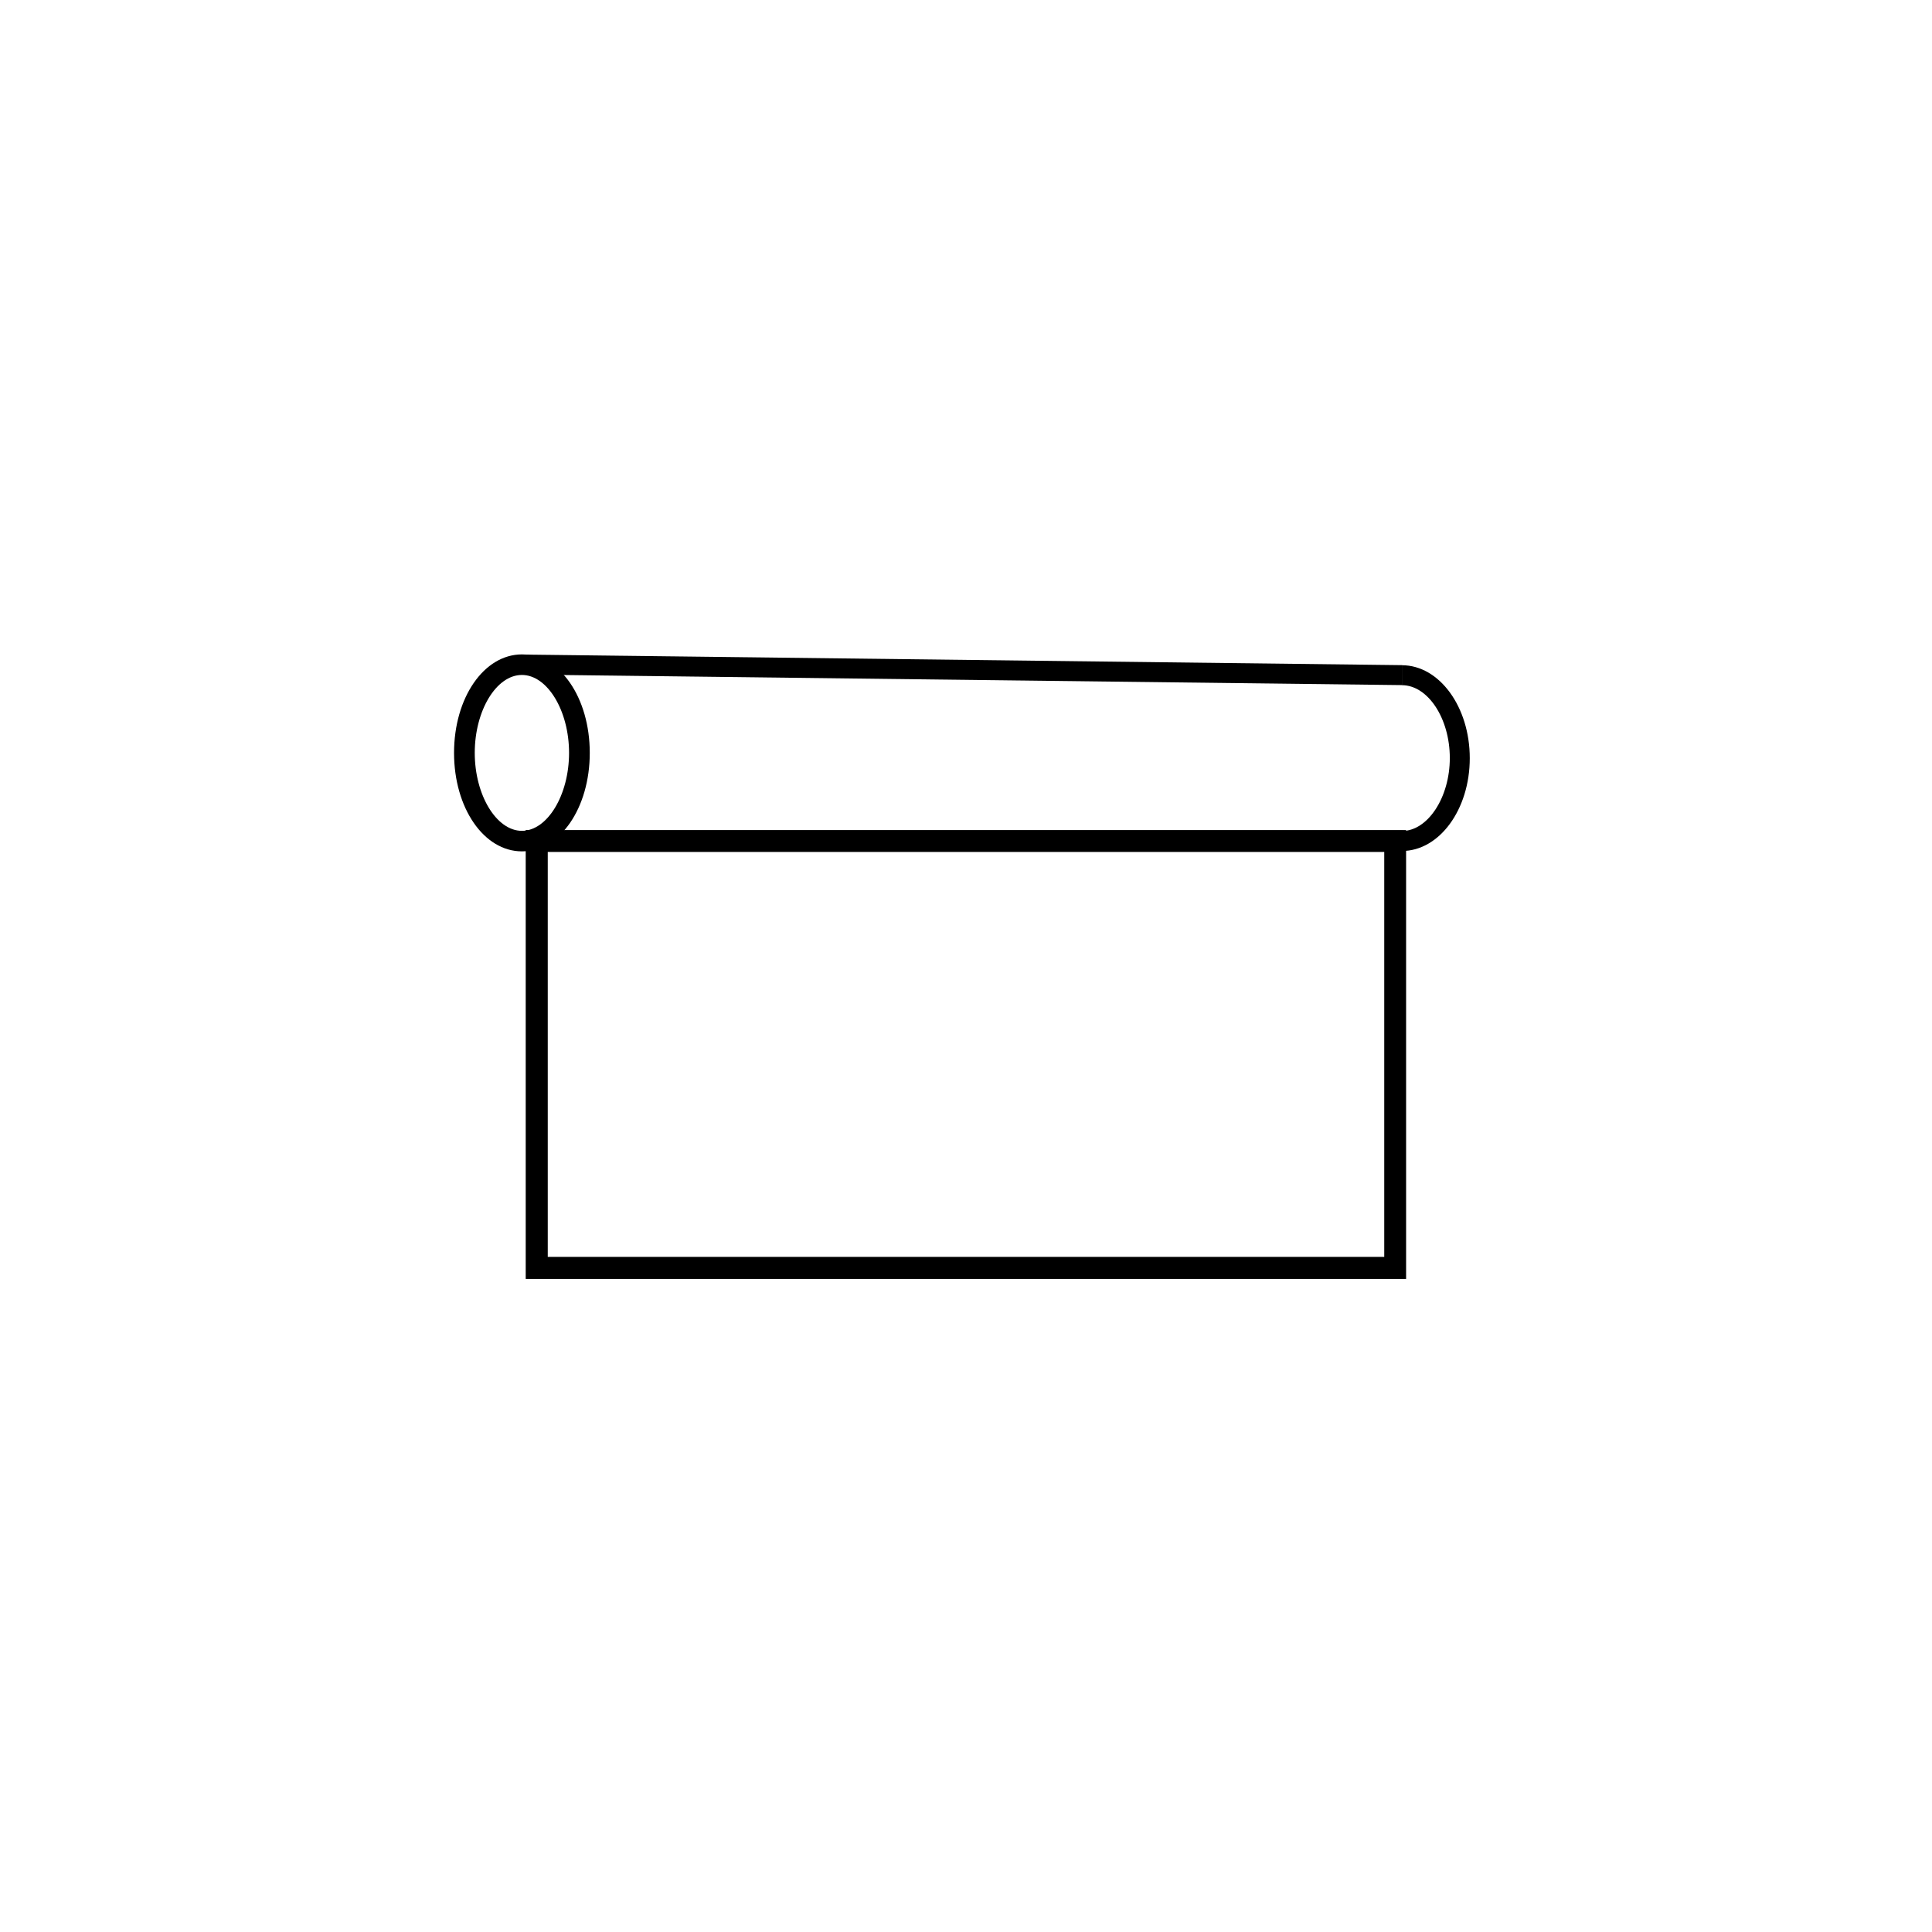 <?xml version="1.0" encoding="UTF-8"?>
<!-- Uploaded to: ICON Repo, www.svgrepo.com, Generator: ICON Repo Mixer Tools -->
<svg fill="#000000" width="800px" height="800px" version="1.1" viewBox="144 144 512 512" xmlns="http://www.w3.org/2000/svg">
 <g>
  <path d="m516.68 482.93h-233.36v-118.95h233.31v118.95zm-227.52-5.844h221.68v-107.31h-221.68z"/>
  <path d="m282.31 369.62c-10.078 0-17.984-11.488-17.984-26.098s7.91-26.098 17.984-26.098c10.078 0 17.984 11.488 17.984 26.098 0 14.613-7.906 26.098-17.984 26.098zm0-46.75c-6.801 0-12.496 9.473-12.496 20.656 0 11.184 5.742 20.656 12.496 20.656 6.75 0 12.496-9.473 12.496-20.656 0-11.188-5.746-20.656-12.496-20.656z"/>
  <path d="m515.52 369.52v-5.293c6.852 0 12.695-8.867 12.695-19.348 0-10.48-5.793-19.297-12.695-19.297v-5.289c9.926 0 17.984 11.035 17.984 24.637 0 13.605-8.062 24.59-17.984 24.59z"/>
  <path d="m284.27 364.13h231.45v5.441h-231.45z"/>
  <path d="m282.28 322.76 0.062-5.289 233.24 2.801-0.062 5.289z"/>
 </g>
</svg>